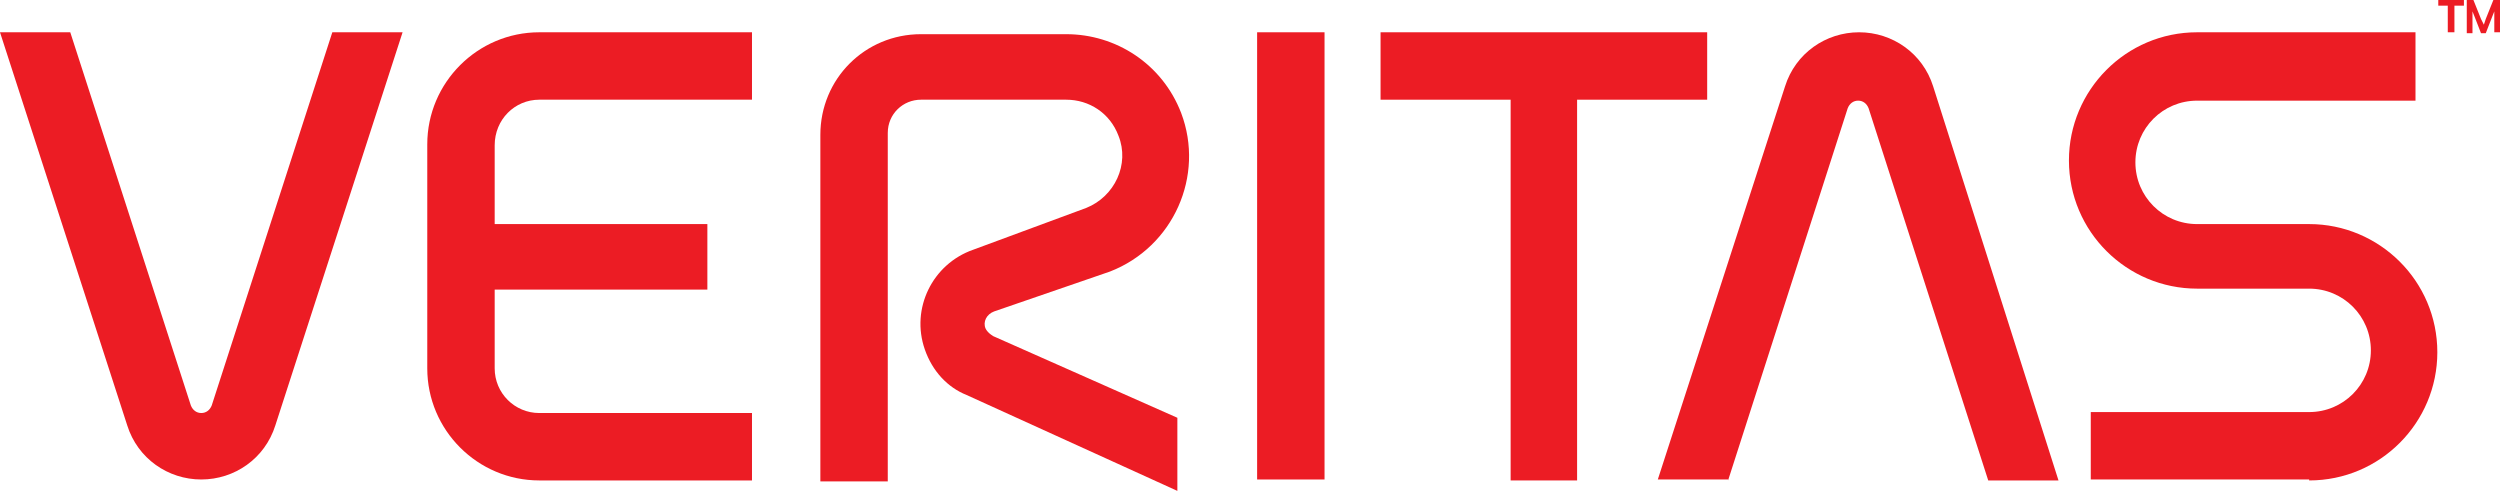 <?xml version="1.0" encoding="utf-8"?>
<!-- Generator: Adobe Illustrator 23.0.4, SVG Export Plug-In . SVG Version: 6.00 Build 0)  -->
<svg version="1.1" id="Layer_1" xmlns="http://www.w3.org/2000/svg" xmlns:xlink="http://www.w3.org/1999/xlink" x="0px" y="0px"
	 viewBox="0 0 263.3 51.7" style="enable-background:new 0 0 263.3 51.7;" xml:space="preserve">
<style type="text/css">
	.st0{fill:#EC1C24;}
</style>
<g>
	<path class="st0" d="M93.5,14c0-2,1.6-3.5,3.5-3.5h15.3c2.4,0,4.6,1.4,5.5,3.8c1.2,3-0.4,6.4-3.4,7.6l-11.9,4.4
		c-4.3,1.5-6.6,6.2-5.1,10.5c0.8,2.3,2.4,4,4.4,4.8l22.2,10.1v-7.7l-19.4-8.6c-0.3-0.2-0.6-0.4-0.8-0.8c-0.3-0.7,0.1-1.5,0.9-1.8
		l12.2-4.2c6.7-2.6,10-10.1,7.5-16.7c-2-5.2-6.9-8.3-12.1-8.3H97c-5.9,0-10.6,4.7-10.6,10.6v36.5h7.1L93.5,14z"/>
	<rect x="132.4" y="3.4" class="st0" width="7.1" height="47.1"/>
	<path class="st0" d="M35,3.4L22.3,42.7c-0.2,0.5-0.6,0.8-1.1,0.8c-0.5,0-0.9-0.3-1.1-0.8L7.4,3.4H0l13.4,41.4
		c1.1,3.5,4.3,5.7,7.8,5.7c3.5,0,6.7-2.2,7.8-5.7L42.4,3.4H35z"/>
	<path class="st0" d="M182,50.6l12.6-39.2c0.2-0.5,0.6-0.8,1.1-0.8s0.9,0.3,1.1,0.8l12.6,39.2h7.4L203.6,9.1
		c-1.1-3.5-4.3-5.7-7.8-5.7c-3.5,0-6.7,2.2-7.8,5.7l-13.4,41.4H182z"/>
	<path class="st0" d="M56.8,10.5h22.4V3.4H56.8c-6.5,0-11.8,5.3-11.8,11.8v23.6c0,6.5,5.3,11.8,11.8,11.8h22.4v-7.1H56.8
		c-2.6,0-4.7-2.1-4.7-4.7v-8.3h22.4v-6.9H52.1v-8.3C52.1,12.6,54.2,10.5,56.8,10.5"/>
	<polygon class="st0" points="179.8,3.4 145.4,3.4 145.4,10.5 159.1,10.5 159.1,50.6 166.1,50.6 166.1,10.5 179.8,10.5 	"/>
	<path class="st0" d="M243.2,50.6c7.5,0,13.5-6.1,13.5-13.5c0-7.5-6.1-13.5-13.5-13.5h-11.8c-3.6,0-6.5-2.9-6.5-6.5
		c0-3.6,2.9-6.5,6.5-6.5h23V3.4h-23c-7.5,0-13.5,6.1-13.5,13.5c0,7.5,6.1,13.5,13.5,13.5l11.8,0c3.6,0,6.5,2.9,6.5,6.5
		c0,3.6-2.9,6.5-6.5,6.5l-23,0v7.1H243.2z"/>
	<path class="st0" d="M261.6,2.6l0.2-0.6l0.8-2h0.7v3.4h-0.6V1.8l0-0.6l-0.2,0.5l-0.7,1.8h-0.5l-0.7-1.8l-0.2-0.5l0,0.6v1.7h-0.6V0
		h0.7l0.8,2L261.6,2.6z M258.4,3.4h-0.6V0.6h-1V0h2.7v0.6h-1V3.4z"/>
</g>
</svg>
